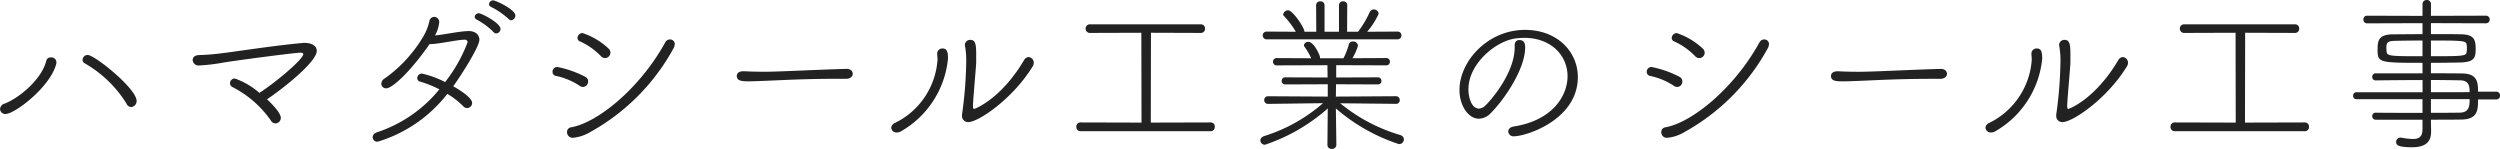 <svg xmlns="http://www.w3.org/2000/svg" width="266.49" height="15.876" viewBox="0 0 266.49 15.876">
  <path id="パス_150" data-name="パス 150" d="M-119.142-3.348A.635.635,0,0,0-118.566-4c0-1.314-4.464-4.9-5.22-4.9a.538.538,0,0,0-.54.522.416.416,0,0,0,.216.36,12.545,12.545,0,0,1,4.464,4.3A.578.578,0,0,0-119.142-3.348Zm-7.992-4.59a.675.675,0,0,0,.018-.18.524.524,0,0,0-.576-.522.475.475,0,0,0-.5.342c-.45,1.926-2.844,3.978-4.464,4.59a.643.643,0,0,0-.468.558.556.556,0,0,0,.594.54C-131.58-2.61-127.8-5.436-127.134-7.938Zm22.464,3.762c1.782-1.188,5.31-4,5.31-5.166,0-.5-.486-.846-1.314-.846a1.647,1.647,0,0,0-.288.018c-3.15.288-7.47.972-8.352,1.062a23.339,23.339,0,0,1-2.538.216c-.522,0-.738.252-.738.522a.624.624,0,0,0,.648.594A20.9,20.9,0,0,0-109.26-8.1c1.188-.2,7.542-1.044,8.154-1.044.216,0,.306.054.306.162,0,.54-3.078,3.114-4.68,4.122a7.934,7.934,0,0,0-2.61-1.53.507.507,0,0,0-.522.5.463.463,0,0,0,.27.414,11.124,11.124,0,0,1,4.086,3.564.556.556,0,0,0,.486.306.584.584,0,0,0,.576-.594C-103.194-2.7-104.076-3.636-104.67-4.176ZM-78.642-12.6a.509.509,0,0,0,.45-.5c0-.666-2.124-1.62-2.358-1.62a.438.438,0,0,0-.45.4c0,.108.072.234.27.324a8.177,8.177,0,0,1,1.836,1.278A.314.314,0,0,0-78.642-12.6Zm-1.584,1.4a.478.478,0,0,0,.45-.486c0-.612-2.016-1.656-2.3-1.656a.424.424,0,0,0-.45.378c0,.108.072.234.27.324A7.509,7.509,0,0,1-80.5-11.322.348.348,0,0,0-80.226-11.2Zm-5.22,6.444a8.313,8.313,0,0,1,1.674,1.3.622.622,0,0,0,.432.216.554.554,0,0,0,.54-.54c0-.576-1.368-1.422-2.016-1.782.612-.828,2.79-4.158,2.79-4.968,0-.5-.4-.918-1.134-.918h-.108c-1.1.054-2.394.36-3.492.468a3.619,3.619,0,0,0,.45-1.386.545.545,0,0,0-.54-.594.527.527,0,0,0-.5.414,5.587,5.587,0,0,1-.666,1.692,14.609,14.609,0,0,1-4.086,4.446.681.681,0,0,0-.378.576.493.493,0,0,0,.522.486c.648,0,2.556-1.746,4.626-4.716h.144c.882-.018,2.772-.45,3.582-.468a.288.288,0,0,1,.324.27A16.041,16.041,0,0,1-85.68-6.012a10.379,10.379,0,0,0-2.448-.9.49.49,0,0,0-.522.468.379.379,0,0,0,.288.378,11.8,11.8,0,0,1,2.07.828A14.4,14.4,0,0,1-92.916-.666c-.342.108-.486.324-.486.54a.486.486,0,0,0,.54.468A14.8,14.8,0,0,0-85.446-4.752Zm16.83-3.816a.577.577,0,0,0,.558-.576.6.6,0,0,0-.216-.45,7.518,7.518,0,0,0-2.754-1.638.538.538,0,0,0-.54.522.375.375,0,0,0,.252.36,7.277,7.277,0,0,1,2.232,1.566A.6.6,0,0,0-68.616-8.568Zm-3.636,7.38a.5.5,0,0,0-.432.522.591.591,0,0,0,.648.594A4.373,4.373,0,0,0-70.182-.7a22.55,22.55,0,0,0,8.82-8.856,1.084,1.084,0,0,0,.162-.5.491.491,0,0,0-.5-.5.573.573,0,0,0-.522.324C-64.89-5.382-69.39-1.692-72.252-1.188Zm1.278-4.3a.578.578,0,0,0,.54-.594.556.556,0,0,0-.306-.486,10.987,10.987,0,0,0-2.952-1.044.5.5,0,0,0-.54.5.431.431,0,0,0,.378.45,7.257,7.257,0,0,1,2.5,1.044A.634.634,0,0,0-70.974-5.49Zm27.99-.864c.522,0,.756-.27.756-.54,0-.18-.126-.54-.72-.522-3.222.09-7.146.306-8.64.306-.738,0-1.548-.018-2.232-.054h-.072c-.486,0-.7.234-.7.5,0,.522.522.576,1.242.576.36,0,.846-.018,1.782-.054,1.458-.054,4.122-.216,7.614-.216H-43ZM-29.07-8.1v-.792c0-1.1-.054-1.62-.63-1.62a.561.561,0,0,0-.576.54.306.306,0,0,0,.018.126,8.845,8.845,0,0,1,.126,1.71,44.152,44.152,0,0,1-.432,5.472.807.807,0,0,0-.018.2.648.648,0,0,0,.666.72c1.08,0,4.734-2.466,6.858-5.922a.727.727,0,0,0,.126-.4.6.6,0,0,0-.558-.612.61.61,0,0,0-.486.342c-2.466,4.158-5.238,5.184-5.31,5.184-.108,0-.126-.108-.126-.324C-29.412-4.068-29.106-7.29-29.07-8.1ZM-37.062-.774a10.036,10.036,0,0,0,4.986-7.74c0-.774-.126-1.08-.594-1.08a.548.548,0,0,0-.558.558v.072c.018.2.036.4.036.594a8.11,8.11,0,0,1-4.572,6.732.6.6,0,0,0-.36.5.551.551,0,0,0,.594.5A.83.83,0,0,0-37.062-.774Zm33.012,0a.431.431,0,0,0,.414-.468A.431.431,0,0,0-4.05-1.71l-6.408.018.018-9.576,5.328.018a.434.434,0,0,0,.432-.468.429.429,0,0,0-.432-.45H-16.956a.445.445,0,0,0-.45.45.449.449,0,0,0,.45.468l5.49-.018.018,9.576-6.5-.018a.438.438,0,0,0-.45.468.438.438,0,0,0,.45.468ZM15.7-3.69a.373.373,0,0,0,.378-.4.391.391,0,0,0-.4-.414L9.27-4.464l.018-1.314,4.464.018a.358.358,0,0,0,.378-.378.368.368,0,0,0-.378-.378L9.306-6.5V-7.812l5.346.018a.373.373,0,0,0,.378-.4.368.368,0,0,0-.378-.378l-3.618.018a5.652,5.652,0,0,0,.594-1.332.5.5,0,0,0-.54-.45.413.413,0,0,0-.432.288A6.912,6.912,0,0,1,10.08-8.55h-2.5v-.072a.447.447,0,0,0-.018-.144c-.126-.36-.666-1.53-1.224-1.53a.43.43,0,0,0-.468.36.258.258,0,0,0,.072.18,6.87,6.87,0,0,1,.7,1.206L2.97-8.568a.377.377,0,0,0-.4.4.373.373,0,0,0,.4.378l5.4-.018L8.388-6.5,3.87-6.516a.368.368,0,0,0-.378.378.358.358,0,0,0,.378.378l4.536-.018v1.314L2.034-4.5a.388.388,0,0,0-.4.4.392.392,0,0,0,.4.414L7.9-3.762A17.447,17.447,0,0,1,1.62-.252c-.288.108-.4.288-.4.468a.471.471,0,0,0,.5.45A19.275,19.275,0,0,0,8.406-3.2L8.37.684a.434.434,0,0,0,.468.432.444.444,0,0,0,.486-.45L9.27-3.2a19.565,19.565,0,0,0,6.714,3.8.512.512,0,0,0,.54-.5.517.517,0,0,0-.4-.468,18.178,18.178,0,0,1-6.39-3.384Zm.126-6.876a.411.411,0,0,0,.432-.414.4.4,0,0,0-.432-.414l-3.222.018a7.743,7.743,0,0,0,1.224-1.908.5.5,0,0,0-.5-.468.5.5,0,0,0-.468.324,10.811,10.811,0,0,1-1.224,2.052h-1.17l.018-2.826a.4.4,0,0,0-.432-.414.406.406,0,0,0-.45.414v2.826H8.064V-14.2a.406.406,0,0,0-.45-.414.415.415,0,0,0-.45.414l.018,2.826H5.922c0-.45-1.26-2.286-1.728-2.286a.533.533,0,0,0-.54.432.22.22,0,0,0,.072.162A9.079,9.079,0,0,1,5-11.376L1.89-11.394a.4.4,0,0,0-.414.414.406.406,0,0,0,.414.414ZM35.064-6.552c0-2.646-2.142-5.022-5.634-5.022-3.978,0-6.984,3.348-6.984,6.408,0,1.674.954,3.06,2.07,3.06a1.783,1.783,0,0,0,1.26-.594c1.422-1.4,3.672-4.7,3.672-7,0-.306-.036-.792-.63-.792-.252,0-.486.162-.486.558v.216c0,2.79-2.646,5.778-3.15,6.228a1.062,1.062,0,0,1-.648.306c-.792,0-1.134-1.152-1.134-2.052,0-2.826,3.078-5.238,5.112-5.436a6.891,6.891,0,0,1,.846-.054c2.862,0,4.608,1.89,4.608,4.086,0,2.16-1.674,4.734-5.742,5.364-.4.072-.576.288-.576.522a.542.542,0,0,0,.594.522C29.574-.234,35.064-2,35.064-6.552Zm12.96-2.016a.577.577,0,0,0,.558-.576.6.6,0,0,0-.216-.45,7.518,7.518,0,0,0-2.754-1.638.538.538,0,0,0-.54.522.375.375,0,0,0,.252.36,7.277,7.277,0,0,1,2.232,1.566A.6.6,0,0,0,48.024-8.568Zm-3.636,7.38a.5.5,0,0,0-.432.522.591.591,0,0,0,.648.594A4.373,4.373,0,0,0,46.458-.7a22.55,22.55,0,0,0,8.82-8.856,1.084,1.084,0,0,0,.162-.5.491.491,0,0,0-.5-.5.573.573,0,0,0-.522.324C51.75-5.382,47.25-1.692,44.388-1.188Zm1.278-4.3a.578.578,0,0,0,.54-.594A.556.556,0,0,0,45.9-6.57a10.986,10.986,0,0,0-2.952-1.044.5.5,0,0,0-.54.5.431.431,0,0,0,.378.45,7.257,7.257,0,0,1,2.5,1.044A.634.634,0,0,0,45.666-5.49Zm27.99-.864c.522,0,.756-.27.756-.54,0-.18-.126-.54-.72-.522-3.222.09-7.146.306-8.64.306-.738,0-1.548-.018-2.232-.054h-.072c-.486,0-.7.234-.7.5,0,.522.522.576,1.242.576.36,0,.846-.018,1.782-.054,1.458-.054,4.122-.216,7.614-.216h.954ZM87.57-8.1v-.792c0-1.1-.054-1.62-.63-1.62a.561.561,0,0,0-.576.54.306.306,0,0,0,.018.126,8.845,8.845,0,0,1,.126,1.71,44.152,44.152,0,0,1-.432,5.472.807.807,0,0,0-.018.2.648.648,0,0,0,.666.72c1.08,0,4.734-2.466,6.858-5.922a.727.727,0,0,0,.126-.4.6.6,0,0,0-.558-.612.61.61,0,0,0-.486.342C90.2-4.176,87.426-3.15,87.354-3.15c-.108,0-.126-.108-.126-.324C87.228-4.068,87.534-7.29,87.57-8.1ZM79.578-.774a10.036,10.036,0,0,0,4.986-7.74c0-.774-.126-1.08-.594-1.08a.548.548,0,0,0-.558.558v.072c.018.2.036.4.036.594a8.11,8.11,0,0,1-4.572,6.732.6.6,0,0,0-.36.5.551.551,0,0,0,.594.5A.83.83,0,0,0,79.578-.774Zm33.012,0A.431.431,0,0,0,113-1.242a.431.431,0,0,0-.414-.468l-6.408.018.018-9.576,5.328.018a.434.434,0,0,0,.432-.468.429.429,0,0,0-.432-.45H99.684a.445.445,0,0,0-.45.45.449.449,0,0,0,.45.468l5.49-.018.018,9.576-6.5-.018a.438.438,0,0,0-.45.468.438.438,0,0,0,.45.468Zm20.376-3.384a.391.391,0,0,0,.4-.414.382.382,0,0,0-.4-.414h-1.944c0-1.044-.09-1.926-1.71-1.944-1.026-.018-2.16-.018-3.312-.018V-8.064c1.242,0,2.448-.018,3.186-.036,1.494-.054,1.584-.558,1.584-1.494,0-1.026-.252-1.494-1.6-1.512-.774-.018-1.944-.018-3.168-.018v-1.17l5.85.018a.4.4,0,0,0,.414-.414.392.392,0,0,0-.414-.4l-5.85.018V-14.31a.424.424,0,0,0-.45-.45.434.434,0,0,0-.45.45v1.242l-5.9-.018a.377.377,0,0,0-.4.4.382.382,0,0,0,.4.414l5.9-.018v1.17c-1.224,0-2.394.018-3.132.018-1.548.018-1.656.648-1.656,1.6,0,1.4.072,1.44,4.788,1.44v1.116h-5a.364.364,0,0,0-.36.378.351.351,0,0,0,.342.378c1.4-.018,3.222-.036,5.022-.036v1.3h-7.056a.335.335,0,0,0-.342.36.34.34,0,0,0,.342.378H125.1v1.458c-1.836,0-3.708,0-5-.018a.354.354,0,0,0-.36.378A.364.364,0,0,0,120.1-2h5V-.99c0,.81-.378,1.044-1.026,1.044a7.11,7.11,0,0,1-1.242-.144h-.09a.449.449,0,0,0-.45.468c0,.27.09.558,1.692.558,1.746,0,2.034-.846,2.034-1.692,0-.342-.018-.81-.018-1.116V-2c1.17,0,2.3,0,3.294-.018,1.728-.036,1.728-1.08,1.728-2.142ZM125.1-8.766c-3.618,0-3.8-.018-3.834-.558,0-.09-.018-.2-.018-.306,0-.522.072-.756.846-.774.648-.018,1.8-.036,3.006-.036Zm.9-1.674c3.618,0,3.78.018,3.816.522a1.648,1.648,0,0,1,.018.306,1.648,1.648,0,0,1-.018.306c-.036.522-.18.54-3.816.54Zm4.122,6.246c0,.648,0,1.4-.99,1.44-.882.018-1.98.018-3.132.018V-4.194ZM126-4.932v-1.3c1.116,0,2.2.018,3.132.036s.99.63.99,1.26Z" transform="translate(133.128 14.76)" fill="#222"/>
</svg>
